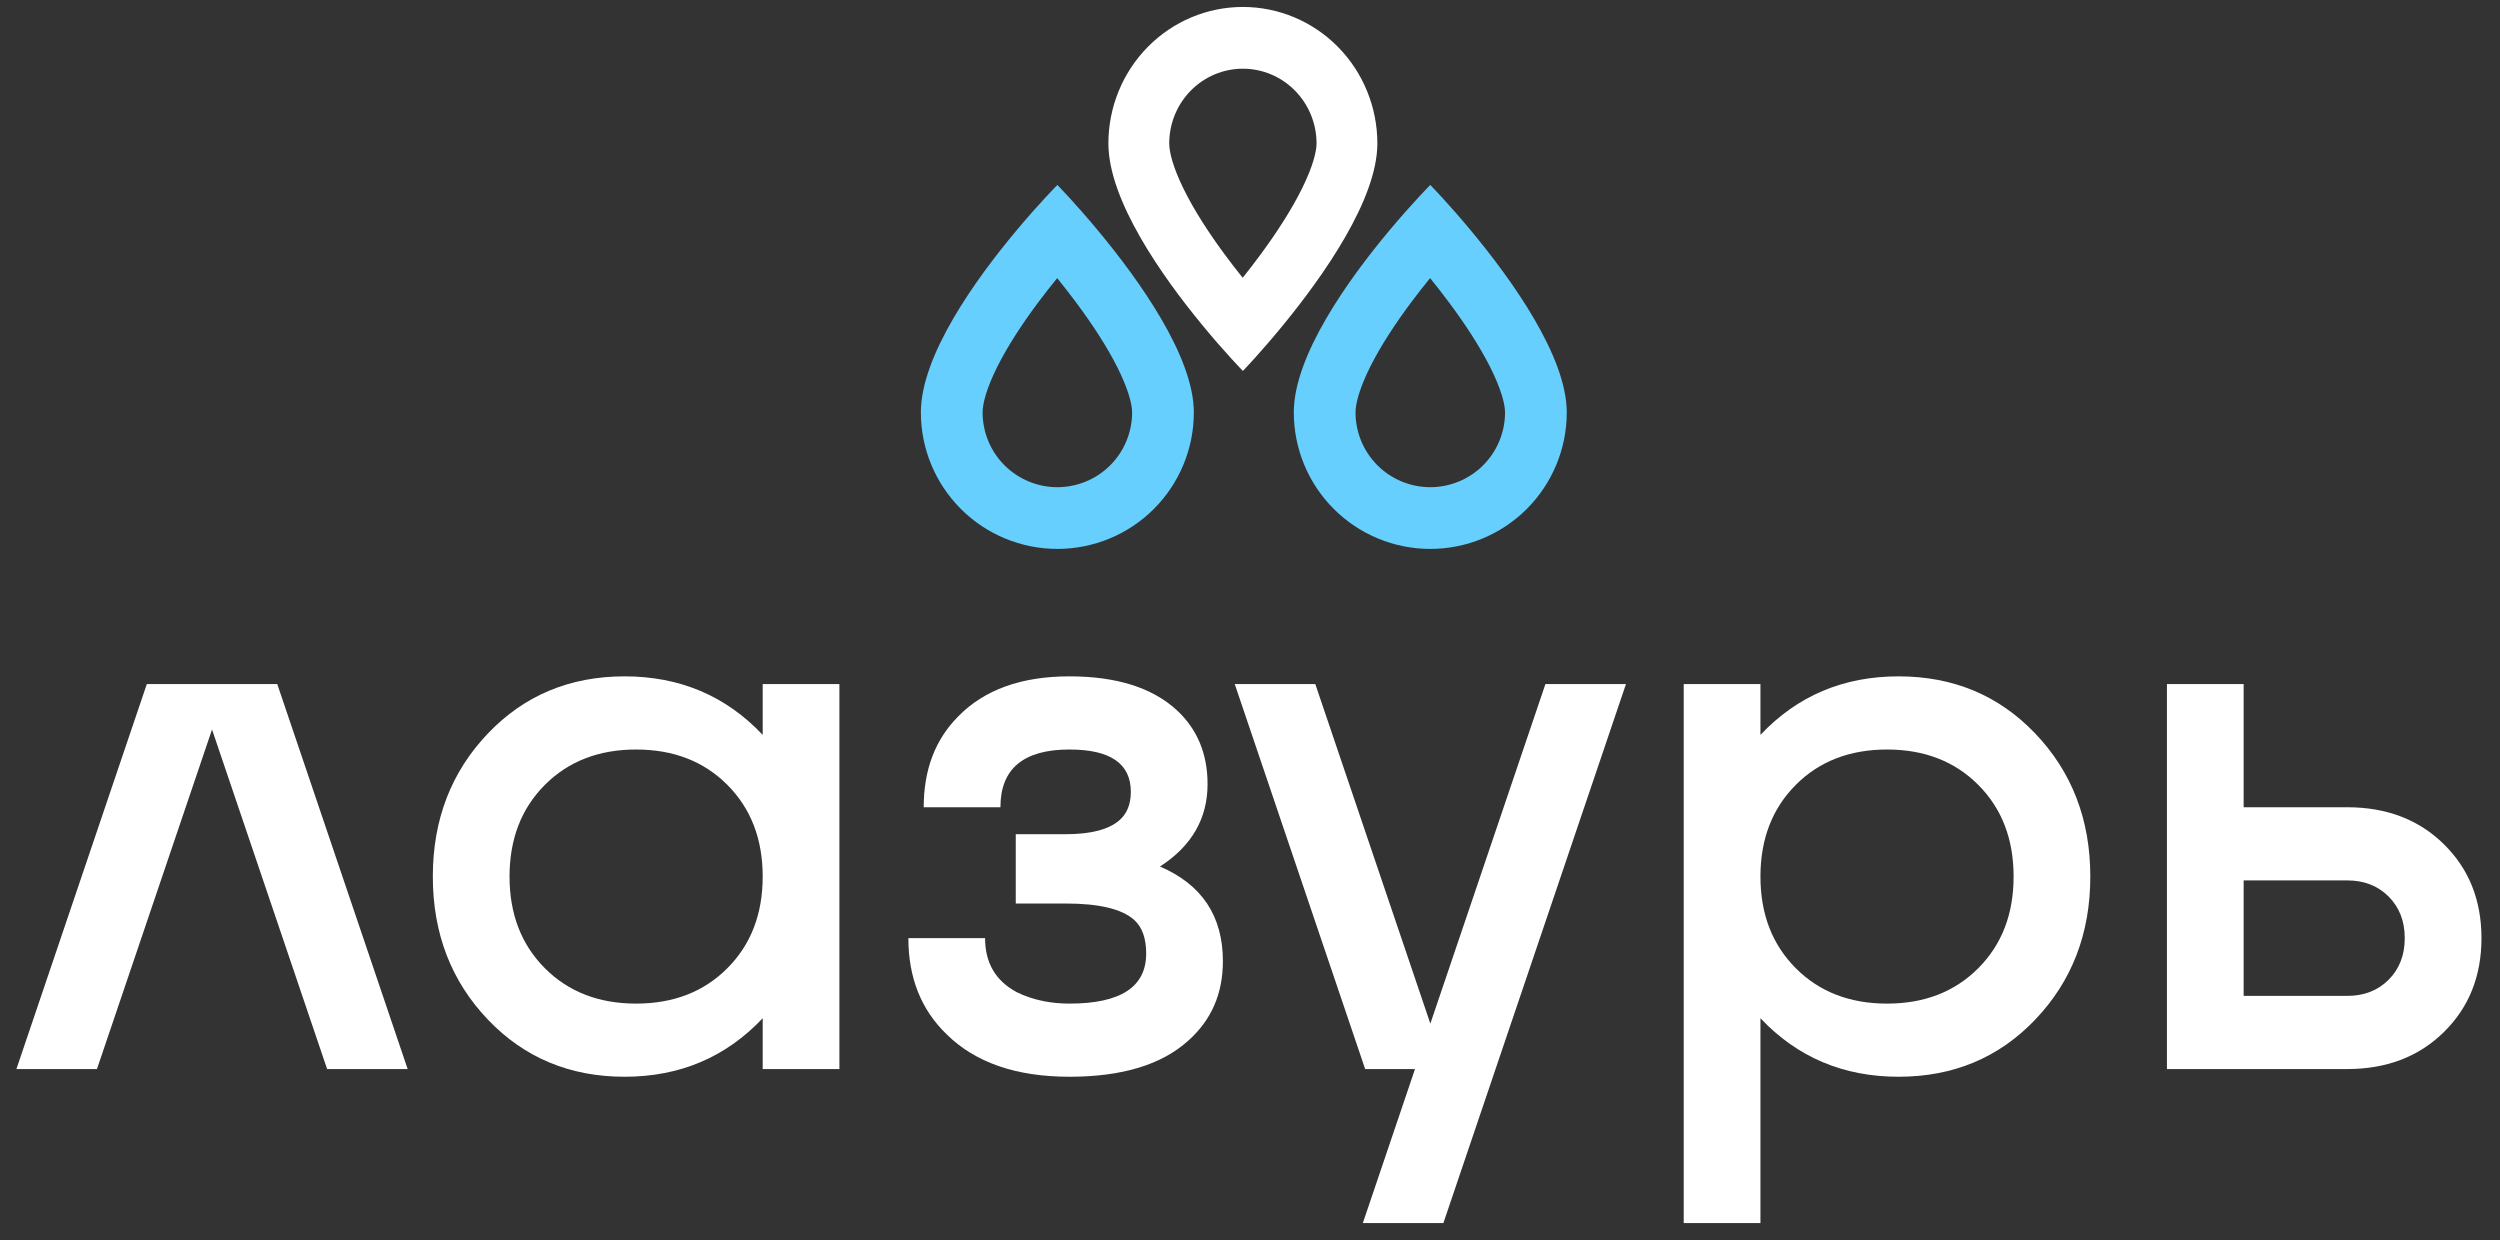 <?xml version="1.0" encoding="UTF-8"?> <svg xmlns="http://www.w3.org/2000/svg" width="129" height="64" viewBox="0 0 129 64" fill="none"><rect x="0" y="0" width="129" height="64" fill="#333333" stroke="none"/> <path d="M32.823 51.786C30.897 51.786 29.327 51.176 28.113 49.958C26.899 48.739 26.292 47.164 26.292 45.23C26.292 43.297 26.899 41.721 28.113 40.502C29.327 39.284 30.897 38.675 32.823 38.675C34.75 38.675 36.32 39.284 37.534 40.502C38.748 41.721 39.355 43.297 39.355 45.23C39.355 47.164 38.748 48.739 37.534 49.958C36.32 51.176 34.75 51.786 32.823 51.786ZM39.355 35.297V37.92C37.455 35.907 35.08 34.9 32.23 34.9C29.406 34.9 27.057 35.88 25.183 37.84C23.284 39.827 22.334 42.29 22.334 45.23C22.334 48.17 23.284 50.633 25.183 52.62C27.057 54.58 29.406 55.56 32.23 55.56C35.08 55.56 37.455 54.553 39.355 52.541V55.163H43.313V35.297H39.355Z" fill="white"></path> <path d="M59.855 44.713C61.492 43.654 62.31 42.237 62.31 40.462C62.31 38.9 61.782 37.628 60.726 36.648C59.46 35.483 57.612 34.9 55.184 34.9C52.704 34.9 50.791 35.589 49.445 36.966C48.257 38.158 47.663 39.721 47.663 41.654H51.622C51.622 39.668 52.809 38.675 55.184 38.675C57.296 38.675 58.351 39.403 58.351 40.86C58.351 41.495 58.153 41.985 57.757 42.33C57.203 42.806 56.28 43.045 54.986 43.045H52.413V46.621H54.986C56.702 46.621 57.876 46.899 58.51 47.455C58.932 47.826 59.143 48.408 59.143 49.203C59.143 50.925 57.823 51.786 55.184 51.786C54.736 51.786 54.3 51.746 53.878 51.666C53.35 51.56 52.875 51.402 52.453 51.19C51.371 50.607 50.83 49.68 50.83 48.408H46.872C46.872 50.448 47.531 52.103 48.851 53.375C50.329 54.831 52.44 55.56 55.184 55.56C57.903 55.56 59.948 54.938 61.32 53.693C62.508 52.633 63.101 51.269 63.101 49.6C63.101 47.269 62.019 45.641 59.855 44.713Z" fill="white"></path> <path d="M79.744 35.297L73.806 52.819L67.869 35.297H63.712L70.442 55.163H73.014L70.323 63.109H74.479L83.9 35.297H79.744Z" fill="white"></path> <path d="M97.37 51.786C95.444 51.786 93.873 51.176 92.66 49.958C91.446 48.739 90.839 47.164 90.839 45.23C90.839 43.297 91.446 41.721 92.66 40.502C93.873 39.284 95.444 38.675 97.37 38.675C99.297 38.675 100.867 39.284 102.081 40.502C103.295 41.721 103.902 43.297 103.902 45.23C103.902 47.164 103.295 48.739 102.081 49.958C100.867 51.176 99.297 51.786 97.37 51.786ZM86.88 35.297V63.109H90.839V52.541C92.739 54.553 95.114 55.56 97.964 55.56C100.788 55.56 103.136 54.58 105.01 52.62C106.91 50.633 107.86 48.17 107.86 45.23C107.86 42.29 106.91 39.827 105.01 37.84C103.136 35.88 100.788 34.9 97.964 34.9C95.114 34.9 92.739 35.907 90.839 37.92V35.297H86.88Z" fill="white"></path> <path d="M115.772 51.388V45.429H121.116C121.987 45.429 122.7 45.707 123.254 46.263C123.808 46.819 124.085 47.534 124.085 48.408C124.085 49.282 123.808 49.998 123.254 50.554C122.7 51.11 121.987 51.388 121.116 51.388H115.772ZM115.772 41.654V35.297H111.814V55.163H121.116C123.148 55.163 124.811 54.527 126.104 53.255C127.397 51.984 128.044 50.368 128.044 48.408C128.044 46.449 127.397 44.833 126.104 43.561C124.811 42.29 123.148 41.654 121.116 41.654H115.772Z" fill="white"></path> <path d="M5.003 55.163L10.941 37.642L16.879 55.163H21.035L14.306 35.297H11.733H7.576L0.847 55.163H5.003Z" fill="white"></path> <path fill-rule="evenodd" clip-rule="evenodd" d="M51.832 24.009C52.556 24.732 53.537 25.139 54.56 25.139C55.583 25.139 56.564 24.732 57.287 24.009L57.287 24.009C58.011 23.285 58.417 22.304 58.417 21.281C58.417 20.875 58.232 20.1 57.656 18.953C57.109 17.865 56.345 16.704 55.526 15.605C55.197 15.163 54.868 14.742 54.55 14.35C54.237 14.734 53.913 15.147 53.589 15.579C52.772 16.672 52.011 17.827 51.465 18.915C50.893 20.058 50.702 20.847 50.702 21.281C50.702 22.304 51.109 23.285 51.832 24.009ZM52.426 11.92C50.353 14.402 47.517 18.335 47.517 21.281C47.517 23.149 48.259 24.941 49.58 26.261C50.901 27.582 52.692 28.324 54.56 28.324C56.428 28.324 58.219 27.582 59.54 26.261C60.86 24.94 61.602 23.149 61.602 21.281C61.602 18.383 58.757 14.427 56.684 11.929C55.495 10.496 54.56 9.543 54.56 9.543C54.56 9.543 53.619 10.491 52.426 11.92Z" fill="#66CFFD"></path> <path fill-rule="evenodd" clip-rule="evenodd" d="M71.075 24.009H71.075C71.798 24.732 72.779 25.139 73.802 25.139C74.826 25.139 75.807 24.732 76.53 24.009L76.53 24.009C77.253 23.285 77.66 22.304 77.66 21.281C77.66 20.875 77.475 20.1 76.898 18.953C76.352 17.865 75.588 16.704 74.769 15.605C74.44 15.163 74.11 14.742 73.793 14.35C73.48 14.734 73.156 15.147 72.832 15.579C72.015 16.672 71.254 17.827 70.708 18.915C70.136 20.058 69.945 20.847 69.945 21.281C69.945 22.304 70.352 23.285 71.075 24.009ZM71.668 11.92C69.596 14.402 66.76 18.335 66.76 21.281C66.76 23.149 67.502 24.941 68.823 26.261C70.143 27.582 71.935 28.324 73.802 28.324C75.67 28.324 77.462 27.582 78.782 26.261C80.103 24.94 80.845 23.149 80.845 21.281C80.845 18.383 78 14.427 75.926 11.929C74.738 10.496 73.802 9.543 73.802 9.543C73.802 9.543 72.862 10.491 71.668 11.92Z" fill="#66CFFD"></path> <path fill-rule="evenodd" clip-rule="evenodd" d="M61.445 4.675V4.675C62.158 3.951 63.125 3.545 64.133 3.545C65.141 3.545 66.108 3.951 66.82 4.675C67.533 5.398 67.934 6.379 67.934 7.402C67.934 7.808 67.751 8.583 67.183 9.73C66.645 10.818 65.892 11.979 65.085 13.079C64.761 13.52 64.436 13.942 64.123 14.333C63.815 13.95 63.495 13.537 63.176 13.104C62.371 12.012 61.621 10.857 61.084 9.768C60.52 8.625 60.332 7.836 60.332 7.402C60.332 6.379 60.732 5.398 61.445 4.675ZM62.03 16.764C59.987 14.282 57.193 10.348 57.193 7.402C57.193 5.534 57.924 3.743 59.225 2.422C60.527 1.101 62.292 0.359 64.133 0.359C65.973 0.359 67.739 1.101 69.04 2.422C70.341 3.743 71.072 5.534 71.072 7.402C71.072 10.301 68.269 14.257 66.225 16.755C65.054 18.187 64.133 19.14 64.133 19.14C64.133 19.14 63.206 18.193 62.03 16.764Z" fill="white"></path> </svg> 